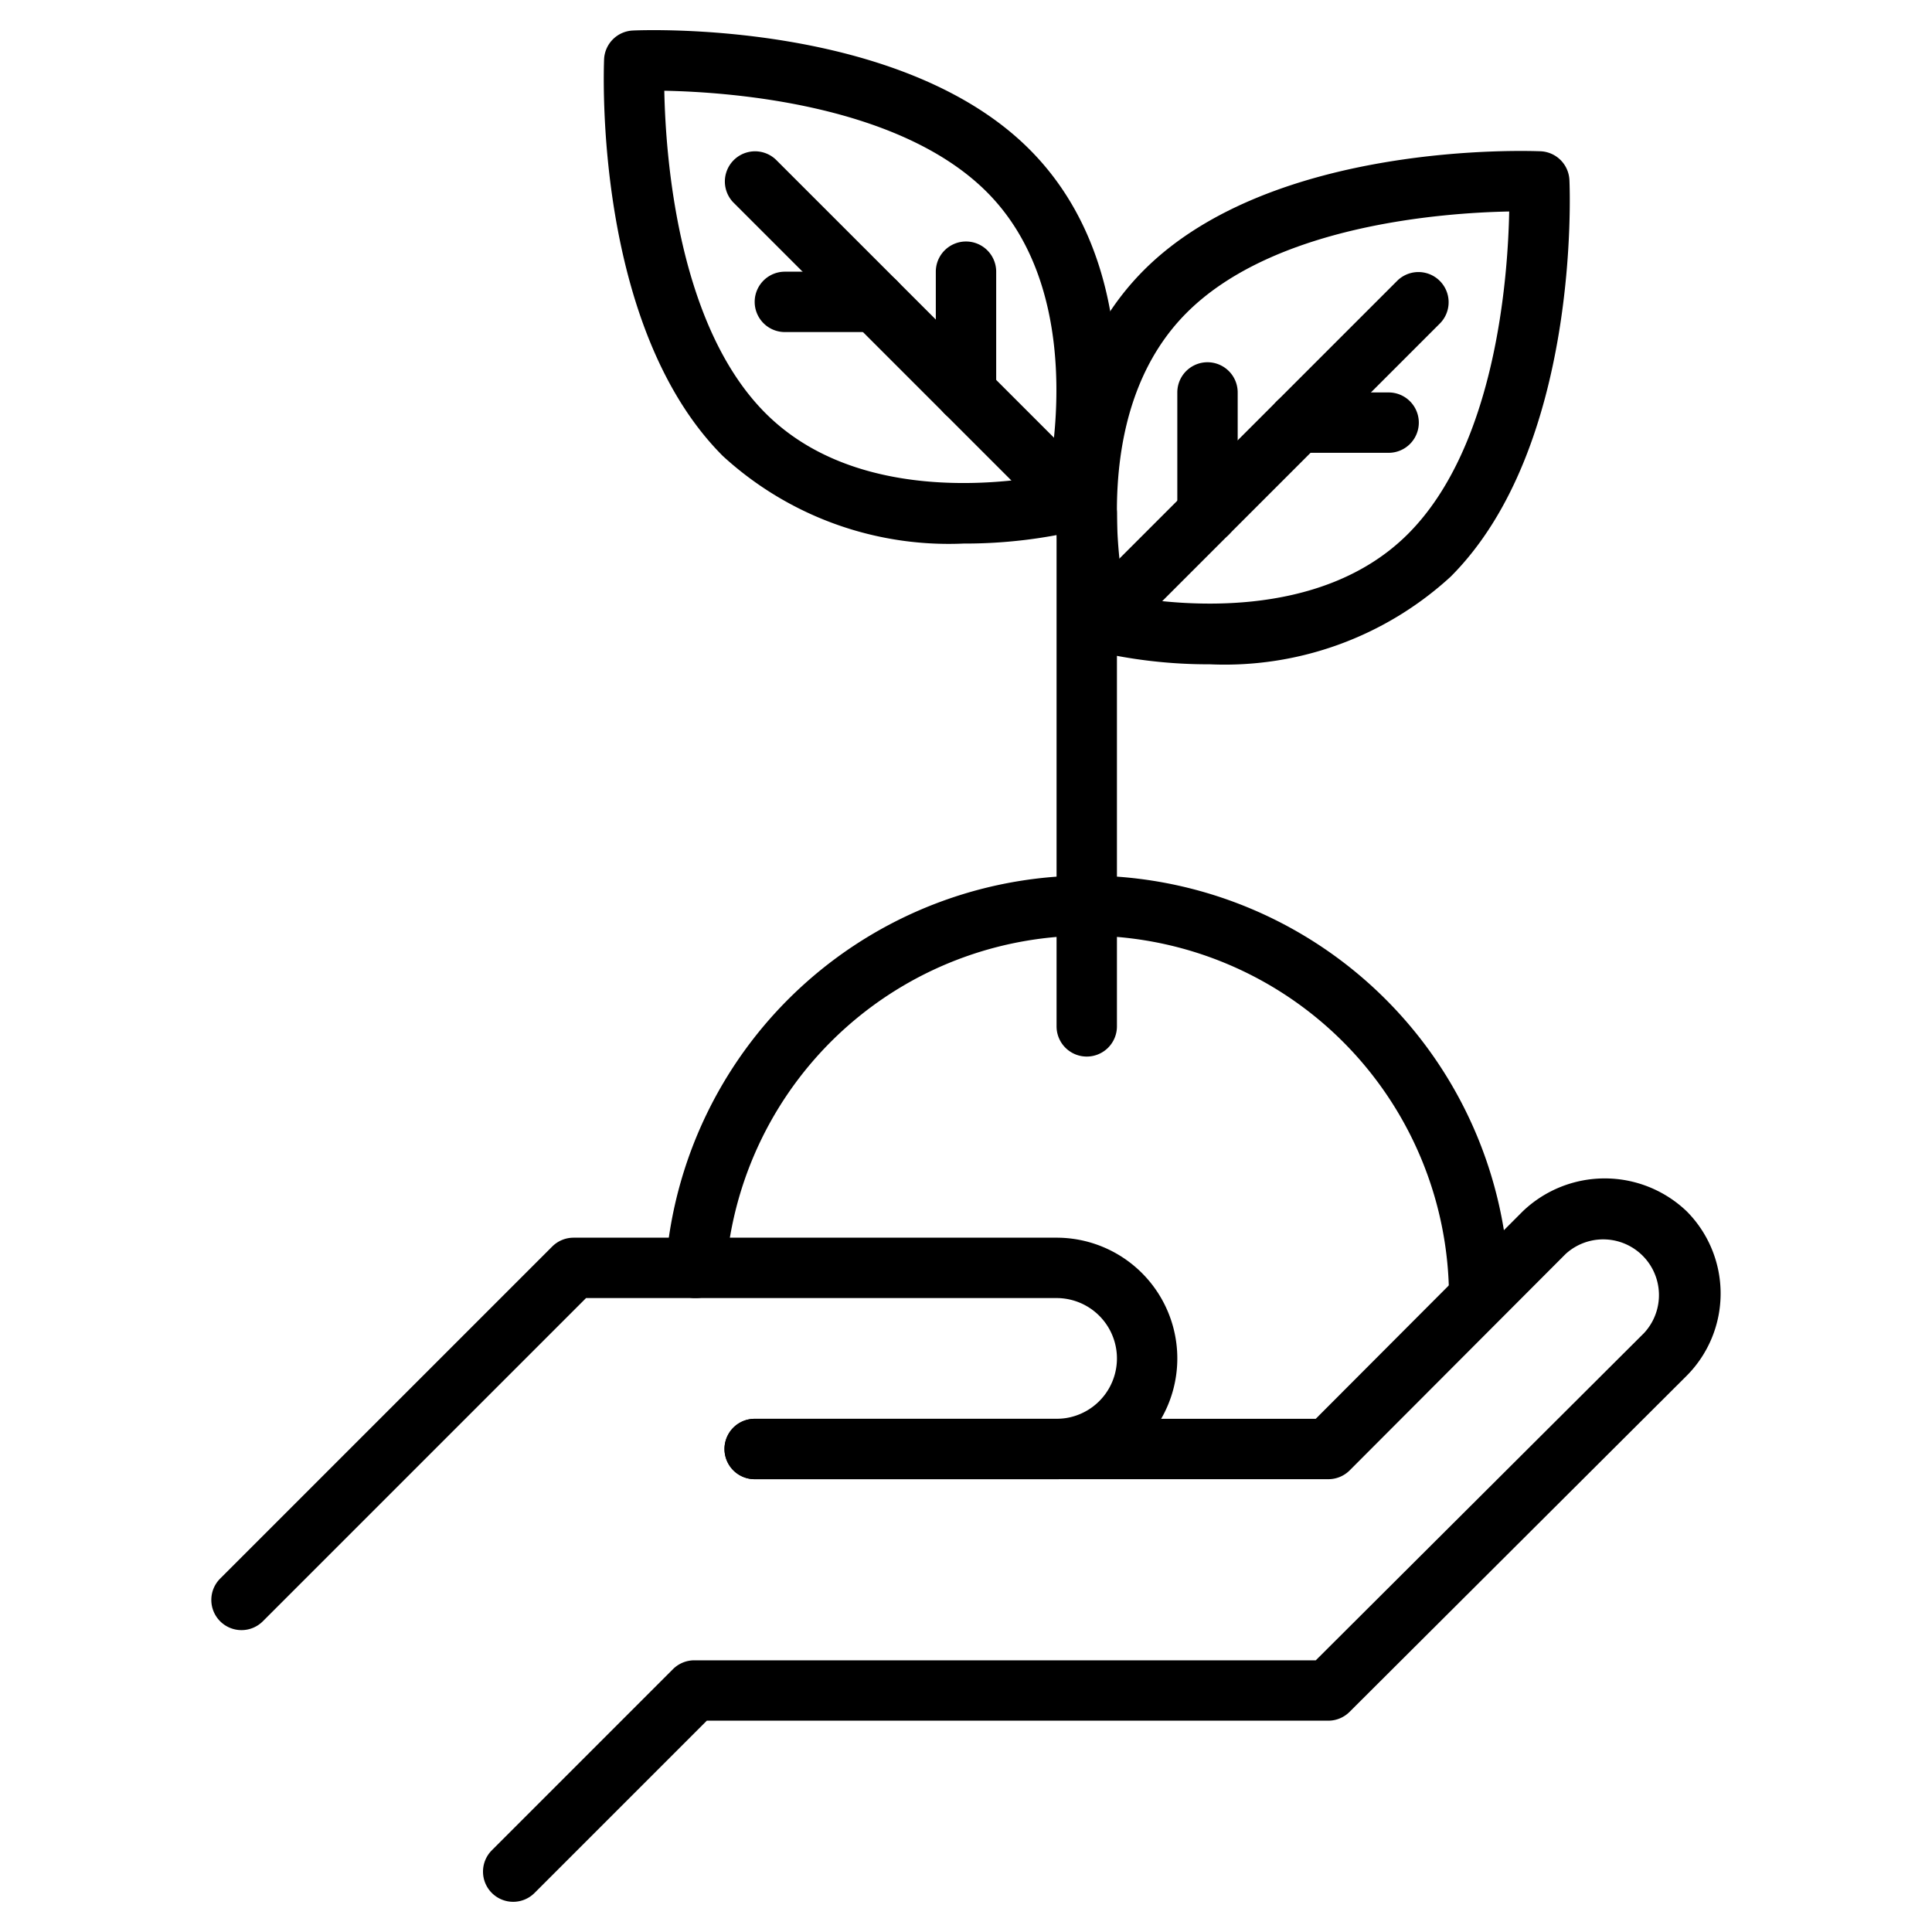 <svg xmlns="http://www.w3.org/2000/svg" width="512" viewBox="0 0 64 64" height="512"><g data-name="Line OK" fill="rgb(0,0,0)" id="Line_OK"><path d="m23.051 43q-.037 0-.075 0a1 1 0 0 1 -.923-1.071 13.994 13.994 0 0 1 27.947 1.028l-2 .033a11.994 11.994 0 0 0 -23.953-.916 1 1 0 0 1 -.996.926z"></path><path d="m36 35a1 1 0 0 1 -1-1v-17a1 1 0 0 1 2 0v17a1 1 0 0 1 -1 1z"></path><path d="m40.082 22.006a16.491 16.491 0 0 1 -3.92-.459 1 1 0 0 1 -.709-.709c-.081-.3-1.936-7.512 2.444-11.893 4.287-4.286 12.78-3.945 13.139-3.934a1 1 0 0 1 .953.953c.016.36.352 8.852-3.934 13.139a11.07 11.07 0 0 1 -7.973 2.903zm-2.822-2.268c1.658.306 6.457.873 9.381-2.05 2.9-2.9 3.31-8.46 3.353-10.682-2.222.043-7.782.453-10.682 3.353-2.935 2.935-2.361 7.723-2.052 9.379z"></path><path d="m36.419 21.581a1 1 0 0 1 -.707-1.707l10.581-10.581a1 1 0 0 1 1.414 1.414l-10.581 10.581a1 1 0 0 1 -.707.293z"></path><path d="m40 18a1 1 0 0 1 -1-1v-4a1 1 0 0 1 2 0v4a1 1 0 0 1 -1 1z"></path><path d="m46 15h-3a1 1 0 0 1 0-2h3a1 1 0 0 1 0 2z"></path><path d="m31.918 18.006a11.066 11.066 0 0 1 -7.973-2.9c-4.286-4.29-3.945-12.782-3.934-13.142a1 1 0 0 1 .953-.953c.36-.018 8.853-.351 13.136 3.934 4.38 4.381 2.525 11.589 2.444 11.893a1 1 0 0 1 -.709.709 16.5 16.5 0 0 1 -3.917.459zm-6.559-4.318c2.934 2.935 7.722 2.361 9.379 2.052.306-1.658.873-6.457-2.05-9.381-2.9-2.9-8.46-3.31-10.682-3.353.043 2.222.453 7.782 3.353 10.682z"></path><path d="m35.581 17.581a1 1 0 0 1 -.707-.293l-10.581-10.581a1 1 0 0 1 1.414-1.414l10.581 10.581a1 1 0 0 1 -.707 1.707z"></path><path d="m32 14a1 1 0 0 1 -1-1v-4a1 1 0 0 1 2 0v4a1 1 0 0 1 -1 1z"></path><path d="m29 11h-3a1 1 0 0 1 0-2h3a1 1 0 0 1 0 2z"></path><path d="m8 54a1 1 0 0 1 -.707-1.707l11-11a1 1 0 0 1 .707-.293h16a4 4 0 0 1 0 8h-10a1 1 0 0 1 0-2h10a2 2 0 0 0 0-4h-15.586l-10.707 10.707a1 1 0 0 1 -.707.293z"></path><path d="m17 63a1 1 0 0 1 -.707-1.707l6-6a1 1 0 0 1 .707-.293h20.587l10.875-10.842a1.846 1.846 0 0 0 -2.6-2.617l-7.151 7.166a1 1 0 0 1 -.711.293h-19a1 1 0 0 1 0-2h18.585l6.857-6.872a3.927 3.927 0 0 1 5.434 0 3.862 3.862 0 0 1 0 5.443l-11.17 11.137a1 1 0 0 1 -.706.292h-20.586l-5.707 5.707a1 1 0 0 1 -.707.293z"></path></g></svg>